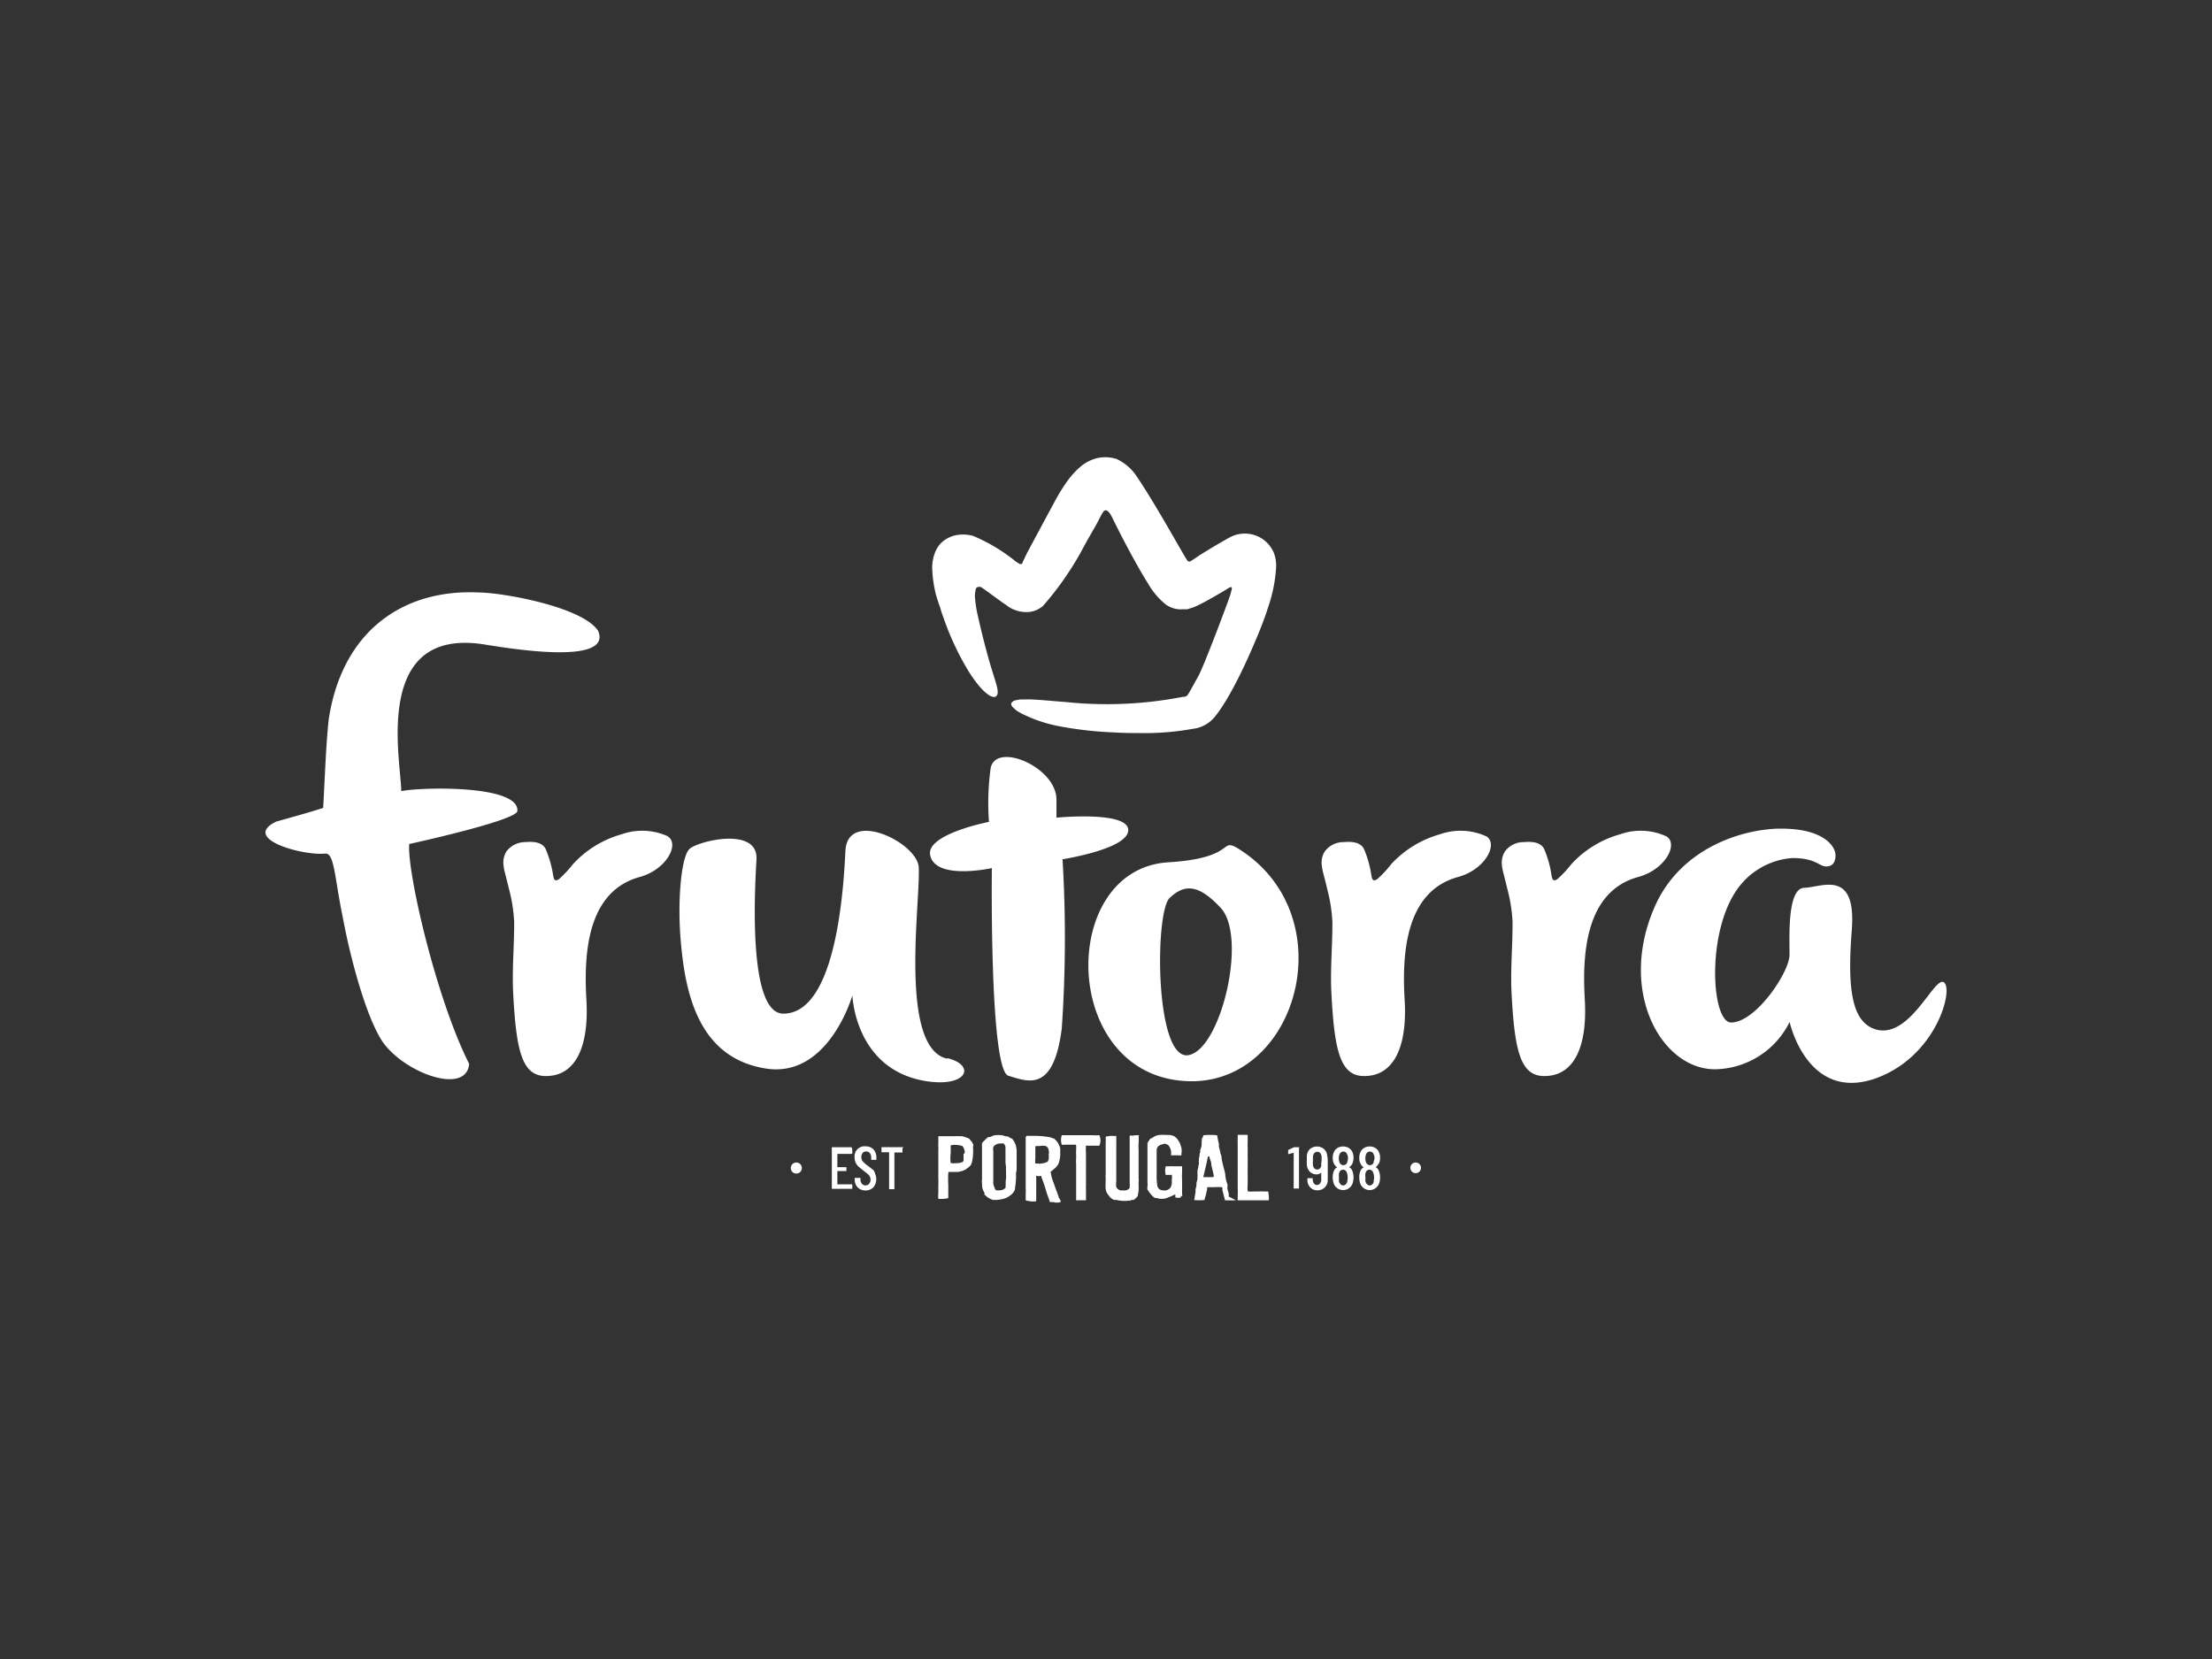 <svg id="Layer_1" data-name="Layer 1" xmlns="http://www.w3.org/2000/svg" viewBox="0 0 200 150"><rect x="0" y="0" width="200" height="150" fill="#333333" stroke="none"/><defs><style>.cls-1{fill:#fff;}</style></defs><path class="cls-1" d="M81.7,103.72h-2s0,0,0,.06v.35s0,.05,0,.05h.69a0,0,0,0,1,0,0v3.34s0,0,.06,0h.42a0,0,0,0,0,0,0V104.2a0,0,0,0,1,0,0h.73s0,0,0-.05v-.35S81.73,103.72,81.7,103.72Zm3.93-8c-4.38-1-2.4-14.2-2.56-17.28-.1-2.25-6.42-5.33-6.63-1.52-.16,3.19-.78,14.68-5.59,14.73-3.34.05-2.56-11.91-2.45-14,.1-2.92-5.28-1.62-6.06-.89s-1.15,5.07-.73,8.94c.47,4.85,1.93,10,7.62,10.91S77.07,90,77.07,90s.21,6.63,6.53,7.73C87.46,98.39,88.3,96.3,85.63,95.67Zm5.29,11.2ZM88,103.65a1.31,1.31,0,0,0,0-.15,1,1,0,0,0-.1-.21l0,0a.36.36,0,0,0-.07-.09l-.08-.1-.09-.11a.45.45,0,0,0-.18-.1,4.7,4.7,0,0,0-.49-.16l-.23,0H86.6a.58.58,0,0,0-.21,0h-.86l-.24,0h-.45V103a.25.25,0,0,0,0,.08.89.89,0,0,1,0,.15v.25a.66.66,0,0,0,0,.2v0a1.8,1.8,0,0,1,0,.33v.85s0,.15,0,.25,0,.21,0,.27v.89a2.49,2.49,0,0,0,0,.29v0a5.85,5.85,0,0,1,0,.59c0,.23,0,.46,0,.7a3,3,0,0,0,0,.55l.17,0,.21,0a2.7,2.7,0,0,0,.52-.07v-1.15a10.4,10.4,0,0,1,0-1.15.08.08,0,0,1,.08-.07c.19,0,.6,0,.79,0a2,2,0,0,0,.68-.21l.26-.19a1.67,1.67,0,0,0,.23-.22l.09-.23a4.2,4.2,0,0,0,.1-.59,5.18,5.18,0,0,0,0-.88Zm-.88.7c0,.12,0,.19,0,.22a.75.75,0,0,1,0,.2.09.09,0,0,1,0,.06c0,.06,0,.09,0,.12l-.07.1,0,0a1.41,1.41,0,0,1-.61.12,2.29,2.29,0,0,1-.43,0s-.05,0-.06-.06a3.63,3.63,0,0,1,0-.75,6.76,6.76,0,0,0,0-.73.1.1,0,0,1,.07-.09,2.17,2.17,0,0,1,1,.08s0,0,0,0a1,1,0,0,1,.21.62Zm24.73-27.69c-1.57-.89-.11.94-6.27,1.31-10.13.68-9.71,20,2.4,19.79C117.59,97.5,121.46,82.51,111.85,76.66Zm-4.44,18.75c-3,.37-3-12.9-1.67-14.2s2.61-1.26,4.54.78C112.89,84.5,110.39,95,107.41,95.41ZM79,105.83c-.11-.1-.28-.23-.5-.4A2.79,2.79,0,0,1,78,105a.6.6,0,0,1-.12-.38.58.58,0,0,1,.12-.38.41.41,0,0,1,.32-.13.43.43,0,0,1,.33.15.63.63,0,0,1,.12.4v.15a.05.05,0,0,0,.06.06h.41s0,0,0-.06v-.14a1.08,1.08,0,0,0-.26-.74.93.93,0,0,0-.71-.28.9.9,0,0,0-1,1,1.12,1.12,0,0,0,.11.5,1.17,1.17,0,0,0,.27.35l.44.36.37.29a.63.63,0,0,1,.18.22.51.51,0,0,1,.07.28.53.53,0,0,1-.13.38.4.4,0,0,1-.33.15.39.39,0,0,1-.32-.15.59.59,0,0,1-.13-.41v-.12s0,0-.06,0h-.4s-.06,0-.06,0v.15a1,1,0,0,0,.27.71,1,1,0,0,0,.7.28,1,1,0,0,0,.71-.28,1.16,1.16,0,0,0,.18-1.19A1.34,1.34,0,0,0,79,105.83ZM89.68,78.49s-.23,18.28,1.5,18.78S95.25,98.86,96,93a118.68,118.68,0,0,0,.07-15.31s6-.93,5.94-2.66-6.49-1.1-6.49-1.1,0-1.18,0-1.64c0-2.93-5.48-5.26-5.95-2.83a23,23,0,0,0-.15,4.85s-5.69,1.1-5.32,3C84.56,79.63,89.68,78.49,89.68,78.49ZM85,54.9c.05.18.1.37.16.54s.07.21.11.31c.14.41.29.8.43,1.17a25.34,25.34,0,0,0,1.8,3.65c1.17,1.92,2.23,2.73,2.59,2.36s-.16-1.39-.72-3.43c-.28-1-.61-2.27-.93-3.71a11,11,0,0,1-.28-1.7,2.19,2.19,0,0,1,.09-.88.2.2,0,0,1,.17-.13.43.43,0,0,1,.27,0c.17.08,2,1.46,2.24,1.59a2.92,2.92,0,0,0,2.13.66,2.29,2.29,0,0,0,1.24-.54,28,28,0,0,0,3.35-4.73c.3-.55.59-1.09.9-1.63l.46-.8c.16-.27.43-.81.58-1.09s.24-.4.39-.4.35.17.62.73c.75,1.54,2.13,4.19,3.19,5.87a6.79,6.79,0,0,0,1.63,1.93,2.54,2.54,0,0,0,.49.26,2.22,2.22,0,0,0,1,.16l.3,0c.1,0,.2,0,.3-.06a3.16,3.16,0,0,0,.59-.2c.84-.36,2.78-1.53,2.89-1.6a.76.76,0,0,1,.3-.15c.12,0,.09.18.07.25s-.07.27-.14.51c-.28.83-2.35,6.34-2.87,7.29-.26.47-.82,1.49-.92,1.63A.43.43,0,0,1,107,63l-.45.08a35.9,35.9,0,0,1-10.24.39c-1.35-.1-2.83-.26-3.57-.23l-.5,0-.38.07a.59.59,0,0,0-.43.28c0,.1,0,.22.17.38l.3.27c.13.09.28.17.46.27a12.9,12.9,0,0,0,3.19,1.11,33,33,0,0,0,5.15.6c1,.07,2.09.06,3.25.06a23.87,23.87,0,0,0,3.88-.38,3,3,0,0,0,2-1.08c2-2.46,4.18-8.1,4.31-8.43.06-.18.13-.36.2-.54l.15-.43.15-.46a13.53,13.53,0,0,0,.74-3.65,3.23,3.23,0,0,0-.21-1.34,2.85,2.85,0,0,0-4-1.37c-.63.33-2.65,1.54-3,1.8l-.47.31a.24.24,0,0,1-.37-.06c-.55-.86-3.06-5.44-4.73-7.83a4.5,4.5,0,0,0-1.62-1.31,3.32,3.32,0,0,0-1.77-.09,3.72,3.72,0,0,0-1.57.82,7.84,7.84,0,0,0-1.28,1.46c-.45.66-.55.86-.74,1.18S93.13,49.5,92.86,50l-.4.84c0,.09-.08.16-.15.16a.18.18,0,0,1-.1,0l-.34-.21A15.94,15.94,0,0,0,88,48.46a3.29,3.29,0,0,0-1.84,0,2.87,2.87,0,0,0-.92.5,2.44,2.44,0,0,0-.57.71,3.71,3.71,0,0,0-.38,1.84,11.54,11.54,0,0,0,.34,2.28C84.75,54.16,84.85,54.54,85,54.9ZM37,76.31c1.57-.34,9.85-2.22,9.78-3,.13-2.36-8.69-2.15-10.5-1.78,0-2.66-2.76-15.12,7.81-13.21,1.07.14,11.33,2,10-1.26-1.33-2.15-8.51-3.47-10.8-3.49C36.5,53.24,30.94,57,29.72,65.05c-.26,2.38-.36,5.6-.5,8-1.44.46-2.88.85-4.26,1.24-3.18,1.55,2.41,3.09,4.43,2.89.86-.09.83,2.08,1.65,6,.54,2.91,1.89,8.34,3.44,10.84,1.84,2.91,7.68,5.1,7.94,2.17C39.43,90.28,36.79,78.8,37,76.31Zm23.42-.68a5.6,5.6,0,0,0-4.21-.2,9.42,9.42,0,0,0-4.4,2.7,11,11,0,0,1-1.27,1.36c-.5.33-.49-.19-.58-.67a10.19,10.19,0,0,0-.6-2c-.3-.72-1.2-.74-1.87-.68a2.13,2.13,0,0,0-1.69.83,1.88,1.88,0,0,0-.28,1.19,4.59,4.59,0,0,0,.14.78c.12.47.24.93.35,1.4a14.36,14.36,0,0,1,.48,3.05c0,2.2-.17,3.82-.11,6,.28,5.91.85,8.16,3.38,7.88,2.17-.21,3.52-2.45,3.26-6.9-.25-4.25.1-9.82,4.87-11.09C60.27,78.6,61.45,76.33,60.39,75.63ZM77,103.73H75.21s0,0,0,0v3.76a0,0,0,0,0,0,0H77s.06,0,.06,0v-.35a.05.05,0,0,0-.06-.06H75.71s0,0,0,0v-1.2s0,0,0,0h.76s.06,0,.06,0v-.35s0,0-.06,0h-.76s0,0,0,0v-1.2s0,0,0,0H77s.06,0,.06-.05v-.35S77,103.73,77,103.73Zm-5,1.38a.48.48,0,1,0,0,1,.48.48,0,1,0,0-1Zm48-.62a.9.9,0,0,0-.29-.6,1,1,0,0,0-1.27,0,.93.93,0,0,0-.28.63c0,.12,0,.24,0,.38a2.63,2.63,0,0,0,0,.43,1,1,0,0,0,.28.62.83.83,0,0,0,.61.23.54.54,0,0,0,.41-.16s0,0,0,0v.61a.54.54,0,0,1-.11.37.33.33,0,0,1-.29.14.31.31,0,0,1-.26-.14.62.62,0,0,1-.11-.37v-.1a0,0,0,0,0,0,0h-.42s-.06,0-.06,0v.12a.94.94,0,0,0,.25.7.85.85,0,0,0,.65.27.9.9,0,0,0,.68-.27.94.94,0,0,0,.26-.7v-1.8A2.17,2.17,0,0,0,120,104.49Zm-.52.87c-.06.25-.18.38-.38.38s-.33-.12-.39-.36a3.34,3.34,0,0,1,0-.43c0-.12,0-.24,0-.37a.56.56,0,0,1,.13-.33.37.37,0,0,1,.27-.11c.2,0,.33.13.38.41a2.49,2.49,0,0,1,0,.4C119.47,105.1,119.46,105.24,119.45,105.36Zm5.19-.14a1.19,1.19,0,0,0,.11-.53,1.16,1.16,0,0,0-.12-.56.86.86,0,0,0-.33-.35,1,1,0,0,0-.49-.12.93.93,0,0,0-.5.13.78.78,0,0,0-.32.35,1.15,1.15,0,0,0-.12.55,1.13,1.13,0,0,0,.12.54.72.72,0,0,0,.29.31s0,0,0,0a.61.61,0,0,0-.31.34,1.44,1.44,0,0,0-.1.58,1.67,1.67,0,0,0,.08.52.86.86,0,0,0,.33.45.88.88,0,0,0,.53.17.86.86,0,0,0,.53-.17.9.9,0,0,0,.33-.45,1.62,1.62,0,0,0,.08-.52,1.49,1.49,0,0,0-.12-.62.6.6,0,0,0-.28-.31s0,0,0,0A.74.74,0,0,0,124.64,105.22Zm-.45,1.58a.5.5,0,0,1-.14.28.3.3,0,0,1-.24.1.29.29,0,0,1-.23-.1.51.51,0,0,1-.15-.26,1.86,1.86,0,0,1,0-.36,1.06,1.06,0,0,1,0-.38.5.5,0,0,1,.13-.24.38.38,0,0,1,.23-.08.33.33,0,0,1,.22.08.41.41,0,0,1,.13.22,1.25,1.25,0,0,1,.07.41A1.49,1.49,0,0,1,124.19,106.8Zm0-1.73a.46.46,0,0,1-.14.21.38.38,0,0,1-.22.07.31.31,0,0,1-.21-.07.4.4,0,0,1-.14-.19,1,1,0,0,1-.06-.36.83.83,0,0,1,.06-.34.36.36,0,0,1,.35-.27.34.34,0,0,1,.34.25.8.8,0,0,1,.08.36A.9.9,0,0,1,124.17,105.07Zm-32.3.92a.77.77,0,0,1,0-.25c0-.12,0-.19,0-.24v-.39l0-.89a2,2,0,0,0-.09-.71,1.93,1.93,0,0,0-.33-.57l-.07,0a2.57,2.57,0,0,0-.35-.2h-.06l-.12,0-.2-.08a2.77,2.77,0,0,0-.86,0,2.3,2.3,0,0,1-.35.15l-.13,0a1.67,1.67,0,0,0-.33.29l-.14.13a.43.43,0,0,0-.1.18.05.05,0,0,1,0,0s0,0,0,0a.62.62,0,0,0,0,.22v.36c0,.17,0,.29,0,.37V105c0,.08,0,.26,0,.53v.6a.34.34,0,0,1,0,.09v.14c0,.07,0,.15,0,.18v0s0,0,0,.07a1.38,1.38,0,0,0,0,.4.88.88,0,0,1,0,.14,1.51,1.51,0,0,0,.07.39,1.3,1.3,0,0,0,.16.31L89,108l.16.14.11.1.16.1.14.07,0,0,.19.08s0,0,.21,0h0l.14,0h.08a3,3,0,0,0,.46-.08,1.45,1.45,0,0,0,.4-.14l.18-.1.07-.06a1,1,0,0,0,.23-.18,1.85,1.85,0,0,0,.17-.23c.09-.17.08-.26.07-.28v0a6.43,6.43,0,0,0,.09-1.42.13.13,0,0,1,0-.06.05.05,0,0,1,0,0Zm-1,.91a.69.69,0,0,1,0,.27.09.09,0,0,1,0,.06l0,.07a.05.05,0,0,1,0,0h0a.13.13,0,0,1,0,.09l0,0a.68.68,0,0,1-.54.23,1.13,1.13,0,0,1-.3,0h0l-.12-.1a.09.09,0,0,1,0-.08,1.07,1.07,0,0,1-.15-.69c0-.06,0-.44,0-.74,0-.13,0-.44,0-1,0-.23,0-.41,0-.57v-.38a.76.76,0,0,1,0-.33.44.44,0,0,1,.17-.2.82.82,0,0,1,.49-.14h0a.41.41,0,0,1,.21,0l0,0,.06,0,0,0h0l0,0,0,0a.59.59,0,0,1,.17.3s0,0,0,0v.71a2.12,2.12,0,0,1,0,.27v.27a3,3,0,0,0,.05.56,0,0,0,0,1,0,0,1,1,0,0,0,0,.25c0,.17,0,.31,0,.42h0a3.59,3.59,0,0,1,0,.4Zm31.35-1.68a1.19,1.19,0,0,0,.11-.53,1.16,1.16,0,0,0-.12-.56.86.86,0,0,0-.33-.35,1,1,0,0,0-.49-.12.93.93,0,0,0-.5.13.78.78,0,0,0-.32.35,1.15,1.15,0,0,0-.12.55,1.13,1.13,0,0,0,.12.54.72.72,0,0,0,.29.31s0,0,0,0a.61.61,0,0,0-.31.34,1.44,1.44,0,0,0-.1.58,1.67,1.67,0,0,0,.08.52.86.86,0,0,0,.33.45.88.88,0,0,0,.53.17.84.84,0,0,0,.53-.17.9.9,0,0,0,.33-.45,1.62,1.62,0,0,0,.08-.52,1.49,1.49,0,0,0-.12-.62.6.6,0,0,0-.28-.31s0,0,0,0A.74.74,0,0,0,122.27,105.22Zm-.45,1.58a.5.5,0,0,1-.14.28.3.3,0,0,1-.24.1.29.29,0,0,1-.23-.1.5.5,0,0,1-.14-.26,1.28,1.28,0,0,1,0-.36,1.06,1.06,0,0,1,0-.38.5.5,0,0,1,.13-.24.38.38,0,0,1,.23-.08.33.33,0,0,1,.22.08.42.42,0,0,1,.14.22,1.27,1.27,0,0,1,.06.41A1.49,1.49,0,0,1,121.82,106.8Zm0-1.73a.39.39,0,0,1-.14.21.38.38,0,0,1-.22.07.31.31,0,0,1-.21-.07.4.4,0,0,1-.14-.19,1,1,0,0,1-.06-.36.83.83,0,0,1,.06-.34.37.37,0,0,1,.35-.27.34.34,0,0,1,.34.25.68.68,0,0,1,.08.36A.9.9,0,0,1,121.8,105.07ZM175.73,88.8c-.87-.45-3,5-6,4.31-2.23-.56-2.74-3.41-2.3-9s-2.72-3.88-4.29-3.84-1.33,4.5-1.34,6.07-3.07,6.15-5.32,6.11c-1.77-.13-2.22-8.4.75-12.26a6.69,6.69,0,0,1,4.82-2.61c2.16,0,2.41.76,3.07.76s.84-.5.84-1c0-.83-1.08-2.42-4.92-2.42-3.27,0-8.83,1.59-11.29,6.76-3.6,7.75.39,15,5.31,15a7.65,7.65,0,0,0,6.75-4.28s1.55,7.12,7.58,5.17C175.09,95.67,176.71,89.31,175.73,88.8Zm-58.21,14.93H117l-.53.25s0,0,0,.07l0,.31s0,0,0,0h0l.5-.13h0a0,0,0,0,1,0,0v3.23a0,0,0,0,0,0,0h.42s.06,0,.06,0v-3.76S117.56,103.73,117.52,103.73Zm33.17-28.1a5.58,5.58,0,0,0-4.2-.2,9.45,9.45,0,0,0-4.41,2.7,10.27,10.27,0,0,1-1.27,1.36c-.5.33-.49-.19-.58-.67a9.54,9.54,0,0,0-.59-2c-.3-.72-1.21-.74-1.88-.68a2.09,2.09,0,0,0-1.68.83,1.89,1.89,0,0,0-.29,1.19,4.59,4.59,0,0,0,.14.78c.12.47.24.93.35,1.4a14.36,14.36,0,0,1,.48,3.05c0,2.2-.17,3.82-.11,6,.28,5.91.85,8.16,3.38,7.88,2.18-.21,3.52-2.45,3.26-6.9-.25-4.25.11-9.82,4.88-11.09C150.58,78.6,151.76,76.33,150.69,75.63Zm-16.28,0a5.61,5.61,0,0,0-4.21-.2,9.5,9.5,0,0,0-4.41,2.7,9.65,9.65,0,0,1-1.27,1.36c-.5.33-.49-.19-.58-.67a9.54,9.54,0,0,0-.59-2c-.3-.72-1.21-.74-1.87-.68a2.1,2.1,0,0,0-1.69.83,1.89,1.89,0,0,0-.29,1.19,5.84,5.84,0,0,0,.14.78c.12.47.25.93.35,1.4a14.36,14.36,0,0,1,.48,3.05c0,2.2-.17,3.82-.11,6,.28,5.91.85,8.16,3.39,7.88,2.17-.21,3.52-2.45,3.25-6.9-.25-4.25.11-9.82,4.88-11.09C134.29,78.6,135.47,76.33,134.41,75.63ZM128,105.11a.48.48,0,1,0,.48.48A.48.48,0,0,0,128,105.11Zm-28.54-2.29a.48.48,0,0,0-.06-.18h0a4.58,4.58,0,0,1-.68,0c-.16,0-.51,0-1,0H96a1.43,1.43,0,0,0,0,.86.78.78,0,0,0,.22,0h1a.09.09,0,0,1,.08.06,1.18,1.18,0,0,1,0,.28V104a2.26,2.26,0,0,0,0,.37c0,.15,0,.29,0,.38a2.81,2.81,0,0,0,0,.5c0,.15,0,.27,0,.35s0,.13,0,.15v1c0,.08,0,.18,0,.31v.3c0,.12,0,.22,0,.28v.88a.67.67,0,0,0,.24,0l.34,0h0l.21,0,.1,0c0-.07,0-.15,0-.24V108c0-.13,0-.23,0-.31v-.25a1,1,0,0,1,0-.26v-.69c0-.1,0-.2,0-.26v-.52a.18.18,0,0,1,0-.06v-.16a.84.84,0,0,0,0-.12.07.07,0,0,1,0,0c0-.27,0-.38,0-.42s0-.09,0-.15a.92.92,0,0,1,0-.15,1.28,1.28,0,0,1,0-.18c0-.08,0-.16,0-.21a3.86,3.86,0,0,1,0-.67s0,0,0,0a.13.13,0,0,1,.12,0h1.08a1.06,1.06,0,0,0,.1-.34,1.3,1.3,0,0,0,0-.31Zm-3.71,5.49c-.11-.35-.2-.58-.26-.72l-.17-.48-.17-.48A4.29,4.29,0,0,1,95,106a.08.08,0,0,1,.05-.1.79.79,0,0,0,.17-.14,1.85,1.85,0,0,0,.42-.42,1.21,1.21,0,0,0,.14-.36,2.89,2.89,0,0,0,.08-.5.65.65,0,0,0,0-.19v0s0-.13,0-.26a.41.41,0,0,0,0-.18s0,0,0,0v0a1.88,1.88,0,0,0-.05-.2,2,2,0,0,1-.12-.26,1.41,1.41,0,0,0-.44-.47.06.06,0,0,1-.06,0h0a1.28,1.28,0,0,0-.29-.1,8,8,0,0,0-1.57-.12h-.53a.07.07,0,0,1,0,.07h0l-.06,0c0,.11,0,.25,0,.42s0,.36,0,.46,0,.4,0,.66v.6c0,.05,0,.13,0,.22s0,.29,0,.37v1.21c0,.26,0,.45,0,.57v.21a1.34,1.34,0,0,1,0,.31v.16c0,.17,0,.36,0,.57a2.25,2.25,0,0,0,.38.08,1.6,1.6,0,0,0,.57,0l0,0a.1.1,0,0,1,0,0v-.23c0-.13,0-.32,0-.56v-.11a.13.13,0,0,1,0-.06v0c0-.4,0-.85,0-1.27a.06.06,0,0,1,0-.06.06.06,0,0,1,.07,0,.58.58,0,0,0,.32,0h.07a.09.09,0,0,1,0,.06.69.69,0,0,0,.06.18l.07.18c.09.26.18.5.24.72a1.22,1.22,0,0,1,.05.17l.11.35c.06.15.1.28.15.41s.07.21.1.3l.24,0h.06a1.23,1.23,0,0,0,.66,0,.43.43,0,0,0,0-.15Zm-.93-4v.07a2.1,2.1,0,0,1,0,.4.63.63,0,0,1-.1.26,1.69,1.69,0,0,1-.92.16c-.07,0-.17,0-.19,0a1.52,1.52,0,0,1,0-.41v-1.09a.07.07,0,0,1,.08-.08H94a1.55,1.55,0,0,1,.55,0,.54.54,0,0,1,.22.2A1.62,1.62,0,0,1,94.85,104.27Zm19.71,3.42h-.24a2.82,2.82,0,0,0-.49,0h-.1c-.11,0-.26,0-.33,0a3.63,3.63,0,0,1-.49,0,.09.09,0,0,1-.07-.06,2.72,2.72,0,0,1,0-.56c0-.15,0-.27,0-.36a1.31,1.31,0,0,0,0-.17v-.07a.15.15,0,0,1,0-.06.6.6,0,0,0,0-.12c0-.06,0-.12,0-.16a.53.53,0,0,1,0-.18v0l0-.2V105a3,3,0,0,0,0-.33,1.86,1.86,0,0,1,0-.22.66.66,0,0,1,0-.11v-.08a1.21,1.21,0,0,0,0-.18v-.29a1.34,1.34,0,0,1,0-.31v-.87h-.4a2.16,2.16,0,0,0-.26,0,.93.93,0,0,0-.24,0l0,0V103a3.59,3.59,0,0,0,0,.47v1.3q0,.33,0,.66v.32c0,.12,0,.24,0,.31a1.37,1.37,0,0,1,0,.19.72.72,0,0,0,0,.13l0,.35V107s0,.07,0,.12v.09s0,.09,0,.23a6.09,6.09,0,0,1,0,.61v.24a2.27,2.27,0,0,0,0,.24l0,0s0,0,0,0h1.36l.29,0h1l.16,0s0,0,0,0l0-.06a.92.92,0,0,0,0-.29,3.4,3.4,0,0,0-.06-.46Zm-11.48-5.06a1.15,1.15,0,0,0-.54,0h0l-.2,0-.17,0,0,.46v1.51c0,.12,0,.31,0,.49s0,.34,0,.44a.13.13,0,0,1,0,.06h0v0c0,.32,0,.54,0,.68q0,.52,0,.69a.45.45,0,0,1,0,.23.37.37,0,0,1,0,.16.5.5,0,0,1-.37.24h-.07l-.08,0s0,0-.28,0a.52.52,0,0,1-.41-.31,1.32,1.32,0,0,1,0-.47c0-.41,0-.66,0-.77l0-1c0-.13,0-.31,0-.53v-1.22a2,2,0,0,0,0-.26v0a.28.28,0,0,1,0-.09v-.27l-.26,0a1.28,1.28,0,0,0-.33,0l-.37.06h0a5.83,5.83,0,0,1,0,.61v2.62c0,.07,0,.1,0,.1a.14.14,0,0,1,0,.09.69.69,0,0,0,0,.25s0,.1,0,.14,0,.27,0,.29a3.42,3.42,0,0,0,0,.62,1.41,1.41,0,0,0,.07.29,1.31,1.31,0,0,0,.22.32l.1.14h0a1.1,1.1,0,0,0,.37.25l.12,0,.1,0a1.42,1.42,0,0,0,.31.06,2.46,2.46,0,0,0,.81,0l.15,0,.11-.06.11,0h0l0,0s0,0,0,0l0,0,.08,0,.18-.16a.82.82,0,0,0,.18-.21l0-.05a.43.43,0,0,1,0,0s0,0,0-.06h0a1.76,1.76,0,0,0,.07-.33.85.85,0,0,1,0-.13,2.06,2.06,0,0,0,0-.33,1.42,1.42,0,0,1,0-.19v-.18a.9.9,0,0,0,0-.31s0,0,0,0,0-.36,0-.85V104a5.27,5.27,0,0,1,0-.67,4.54,4.54,0,0,0,0-.63S103.08,102.64,103.08,102.63Zm3.83,5.41c0-.09,0-.21,0-.34s0-.21,0-.34c0-.3,0-.52,0-.66a5.89,5.89,0,0,1,0-.72q0-.39,0-.57h-.83a2.8,2.8,0,0,0-.29,0h-.36s0,0,0,0a1.55,1.55,0,0,0,0,.78h.47a.07.07,0,0,1,.08,0,1.49,1.49,0,0,1,0,.44.49.49,0,0,0,0,.11c0,.1,0,.21,0,.27a2.46,2.46,0,0,1-.11.32v0a.72.72,0,0,1-.44.26.49.49,0,0,1-.19,0,.73.73,0,0,1-.3-.06.5.5,0,0,1-.27-.37,5.39,5.39,0,0,1-.06-1s0-.13,0-.22a2.18,2.18,0,0,0,0-.24v-.51a1.88,1.88,0,0,0,0-.19,2.81,2.81,0,0,1,0-.29v-.11c0-.12,0-.22,0-.29V104a.48.48,0,0,1,.19-.39.6.6,0,0,1,.24-.12l.27-.08h0a.68.68,0,0,1,.37.15,1.1,1.1,0,0,1,.22.9l.28,0h.37a1.73,1.73,0,0,0,.3,0v-.15a1.51,1.51,0,0,0,0-.52,2,2,0,0,0-.08-.25,1.33,1.33,0,0,0-.21-.43,1.06,1.06,0,0,0-.36-.37l-.12-.06-.26-.06-.12,0-.06,0-.08,0a5.54,5.54,0,0,0-.76,0,1.33,1.33,0,0,0-.52.22l-.18.1,0,0,0,0-.05,0h0a1.36,1.36,0,0,0-.1.14l-.11.15a.39.39,0,0,1-.06.13l0,.12s0,.18,0,.48,0,.38,0,.63v.25c0,.17,0,.33,0,.44v.86c0,.36,0,.63,0,.8a.84.84,0,0,1,0,.31.8.8,0,0,0,0,.3,2.78,2.78,0,0,0,.31.43,1.48,1.48,0,0,0,.37.34l.07,0h.08l0,0a1.46,1.46,0,0,0,.92,0l.38-.16c.22-.08.25-.12.25-.13a.08.08,0,0,1,.07,0h0a.08.08,0,0,1,.07,0,.86.86,0,0,1,0,.15.29.29,0,0,0,0,.09h0a1.09,1.09,0,0,0,.5,0l0,0v0a1,1,0,0,1,0-.16C106.9,108.22,106.91,108.1,106.91,108Zm4.22.11,0-.21c0-.1-.06-.25-.11-.44s0-.18,0-.24a.61.61,0,0,1,0-.16c0-.06-.1-.29-.12-.38s-.06-.3-.08-.42l0-.07c0-.16-.08-.42-.17-.77s-.13-.58-.17-.76a.35.35,0,0,1,0-.07s0-.14-.06-.27-.08-.35-.11-.45l-.07-.25,0-.28a7.14,7.14,0,0,1-.16-.77h0a5.1,5.1,0,0,0-1.26,0s0,.16-.07.22-.05.25-.07.34l0,.13c0,.08,0,.36-.08.47a.29.29,0,0,1-.05.17,1.08,1.08,0,0,0,0,.19v0a1.36,1.36,0,0,0-.06.2c0,.08,0,.19-.06.35l0,.15a1.8,1.8,0,0,0,0,.3.16.16,0,0,1,0,.07.47.47,0,0,1-.05.16l0,.14-.08.27a.62.62,0,0,1,0,.12l0,.2,0,.14a.49.49,0,0,1,0,.15.92.92,0,0,0,0,.2v0l-.09.32s0,.1,0,.17-.06.34-.09.44a1.57,1.57,0,0,1,0,.27c-.06.35-.09.57-.12.68v0a5,5,0,0,0,.94,0c0-.13.09-.31.15-.59s.06-.28.08-.36,0-.12,0-.14a.08.08,0,0,1,.08-.07h.56a5.11,5.11,0,0,1,.67,0,.07.07,0,0,1,.07.06.33.33,0,0,1,0,.13c0,.12.08.32.14.62a2.12,2.12,0,0,1,.09.37,8.78,8.78,0,0,0,1,0v0Zm-1.41-1.76a.09.09,0,0,1-.06,0l-.71,0h-.11a.05.05,0,0,1,0,0,.09.09,0,0,1,0-.07c.19-.78.33-1.38.39-1.73a.09.09,0,0,1,.08-.06.09.09,0,0,1,.08,0c0,.08,0,.18.08.32v0a2.33,2.33,0,0,1,.08.3l0,.07c0,.15.11.48.22,1C109.74,106.35,109.74,106.38,109.72,106.39Z"/></svg>